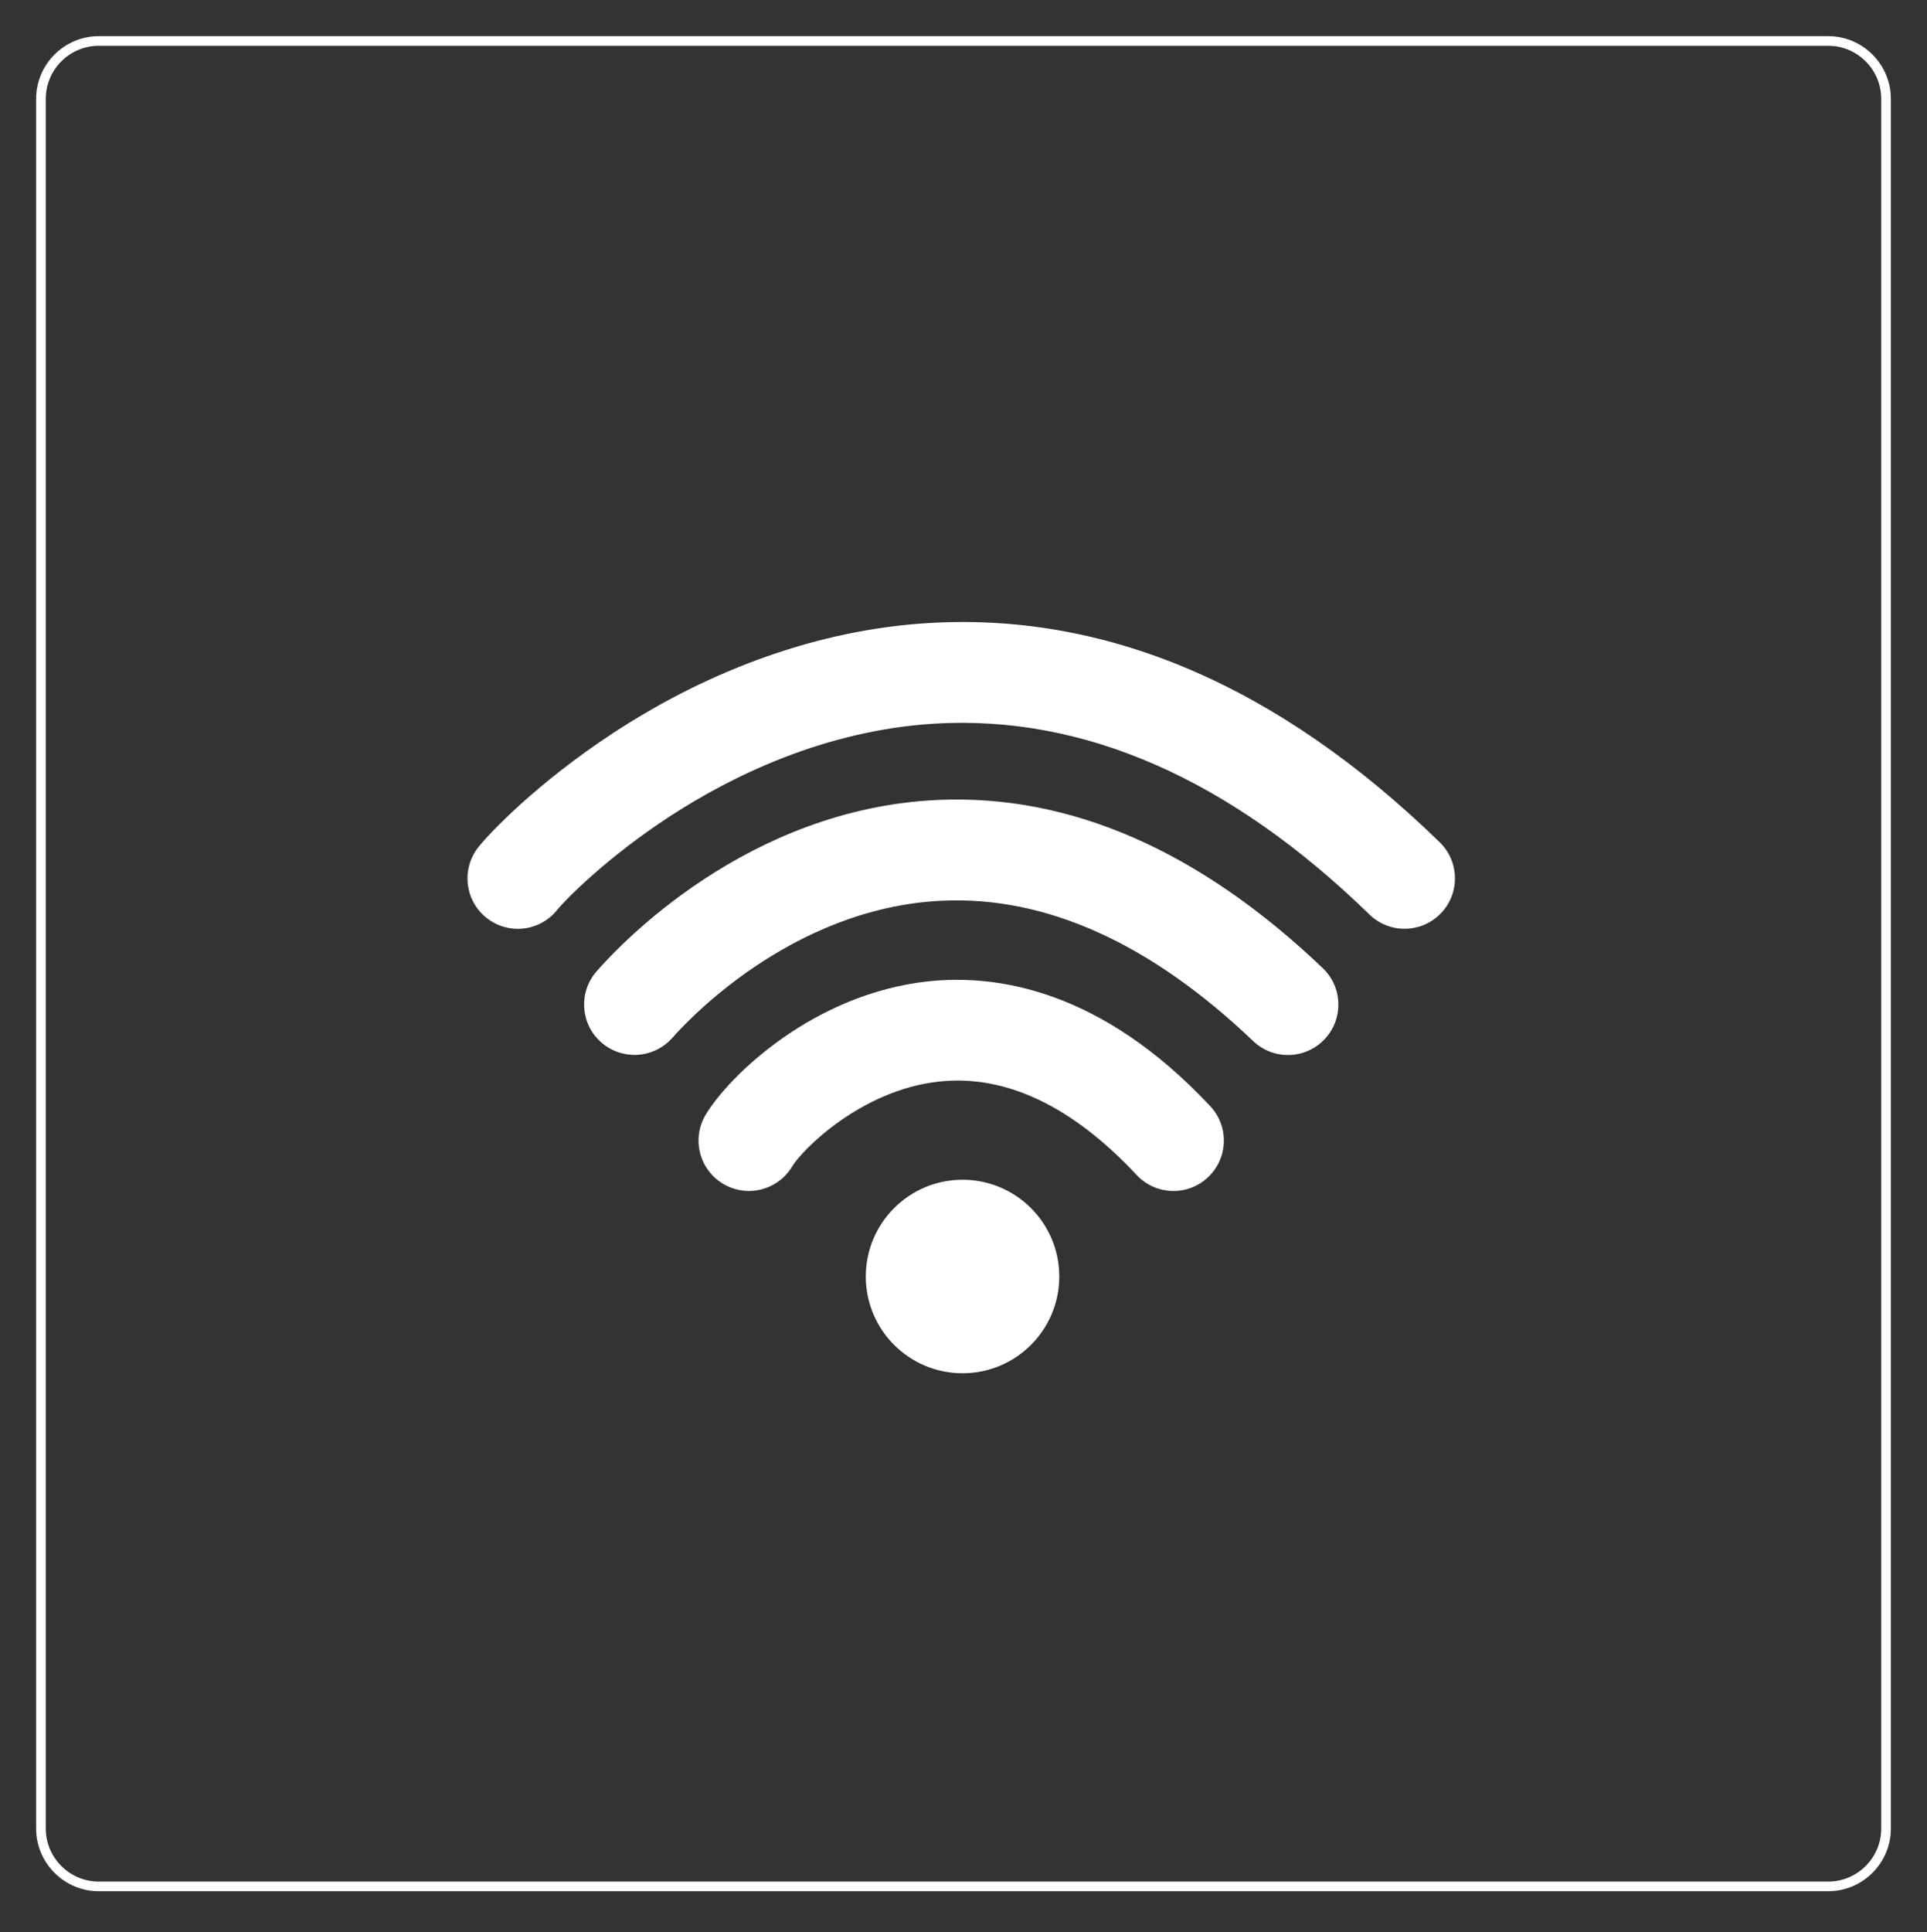 <?xml version="1.0" encoding="UTF-8"?><svg xmlns="http://www.w3.org/2000/svg" viewBox="0 0 400 401"><rect x="0" y="0" width="400" height="401" fill="#333333" stroke="none"/><g id="ellipse"><path d="m379.5,391.5H20.5c-6.6,0-12-5.4-12-12V20.5c0-6.6,5.4-12,12-12h359c6.6,0,12,5.4,12,12v359c0,6.6-5.4,12-12,12Z" style="fill:none; stroke:#fff; stroke-miterlimit:10; stroke-width:2px;"/></g><g id="wifi"><path d="m107.49,192.77c-2.26,0-4.53-.73-6.44-2.23-4.55-3.56-5.34-10.14-1.78-14.69,2.24-2.86,12.19-13.35,28.05-23.75,20.45-13.4,42.79-21.27,64.59-22.74,37.37-2.53,73.35,12.76,106.94,45.44,4.14,4.03,4.23,10.65.2,14.79-4.03,4.14-10.65,4.23-14.79.2-28.93-28.15-59.3-41.47-90.25-39.61-23.06,1.39-42.46,11.13-54.67,19.05-13.57,8.8-22.21,17.78-23.62,19.53-2.06,2.63-5.13,4.01-8.23,4.01Zm32.1,22.6c2.4-2.76,24.38-26.98,55.98-28.44,21.54-.99,43.26,8.81,64.56,29.13,4.18,3.99,10.8,3.83,14.79-.35,3.99-4.18,3.83-10.8-.35-14.79-25.59-24.42-52.5-36.16-79.96-34.9-39.45,1.82-65.89,29.97-70.79,35.59-3.79,4.36-3.34,10.96,1.02,14.75,1.98,1.73,4.43,2.57,6.87,2.57,2.92,0,5.82-1.22,7.89-3.59Zm24.85,26.7c2.02-3.38,14.26-15.87,30.52-17.61,13.77-1.48,27.57,5.05,40.99,19.4,3.95,4.22,10.56,4.44,14.78.49,4.22-3.95,4.44-10.56.49-14.78-22.62-24.17-44.29-27.43-58.5-25.91-23.99,2.58-41.52,19.77-46.24,27.69-2.96,4.96-1.34,11.38,3.62,14.34,1.68,1,3.53,1.48,5.35,1.48,3.56,0,7.03-1.82,8.99-5.1Zm35.36,2.77c-11.09,0-20.08,8.99-20.08,20.08s8.99,20.08,20.08,20.08,20.08-8.99,20.08-20.08-8.99-20.08-20.08-20.08Z" style="fill:#fff;"/></g></svg>
